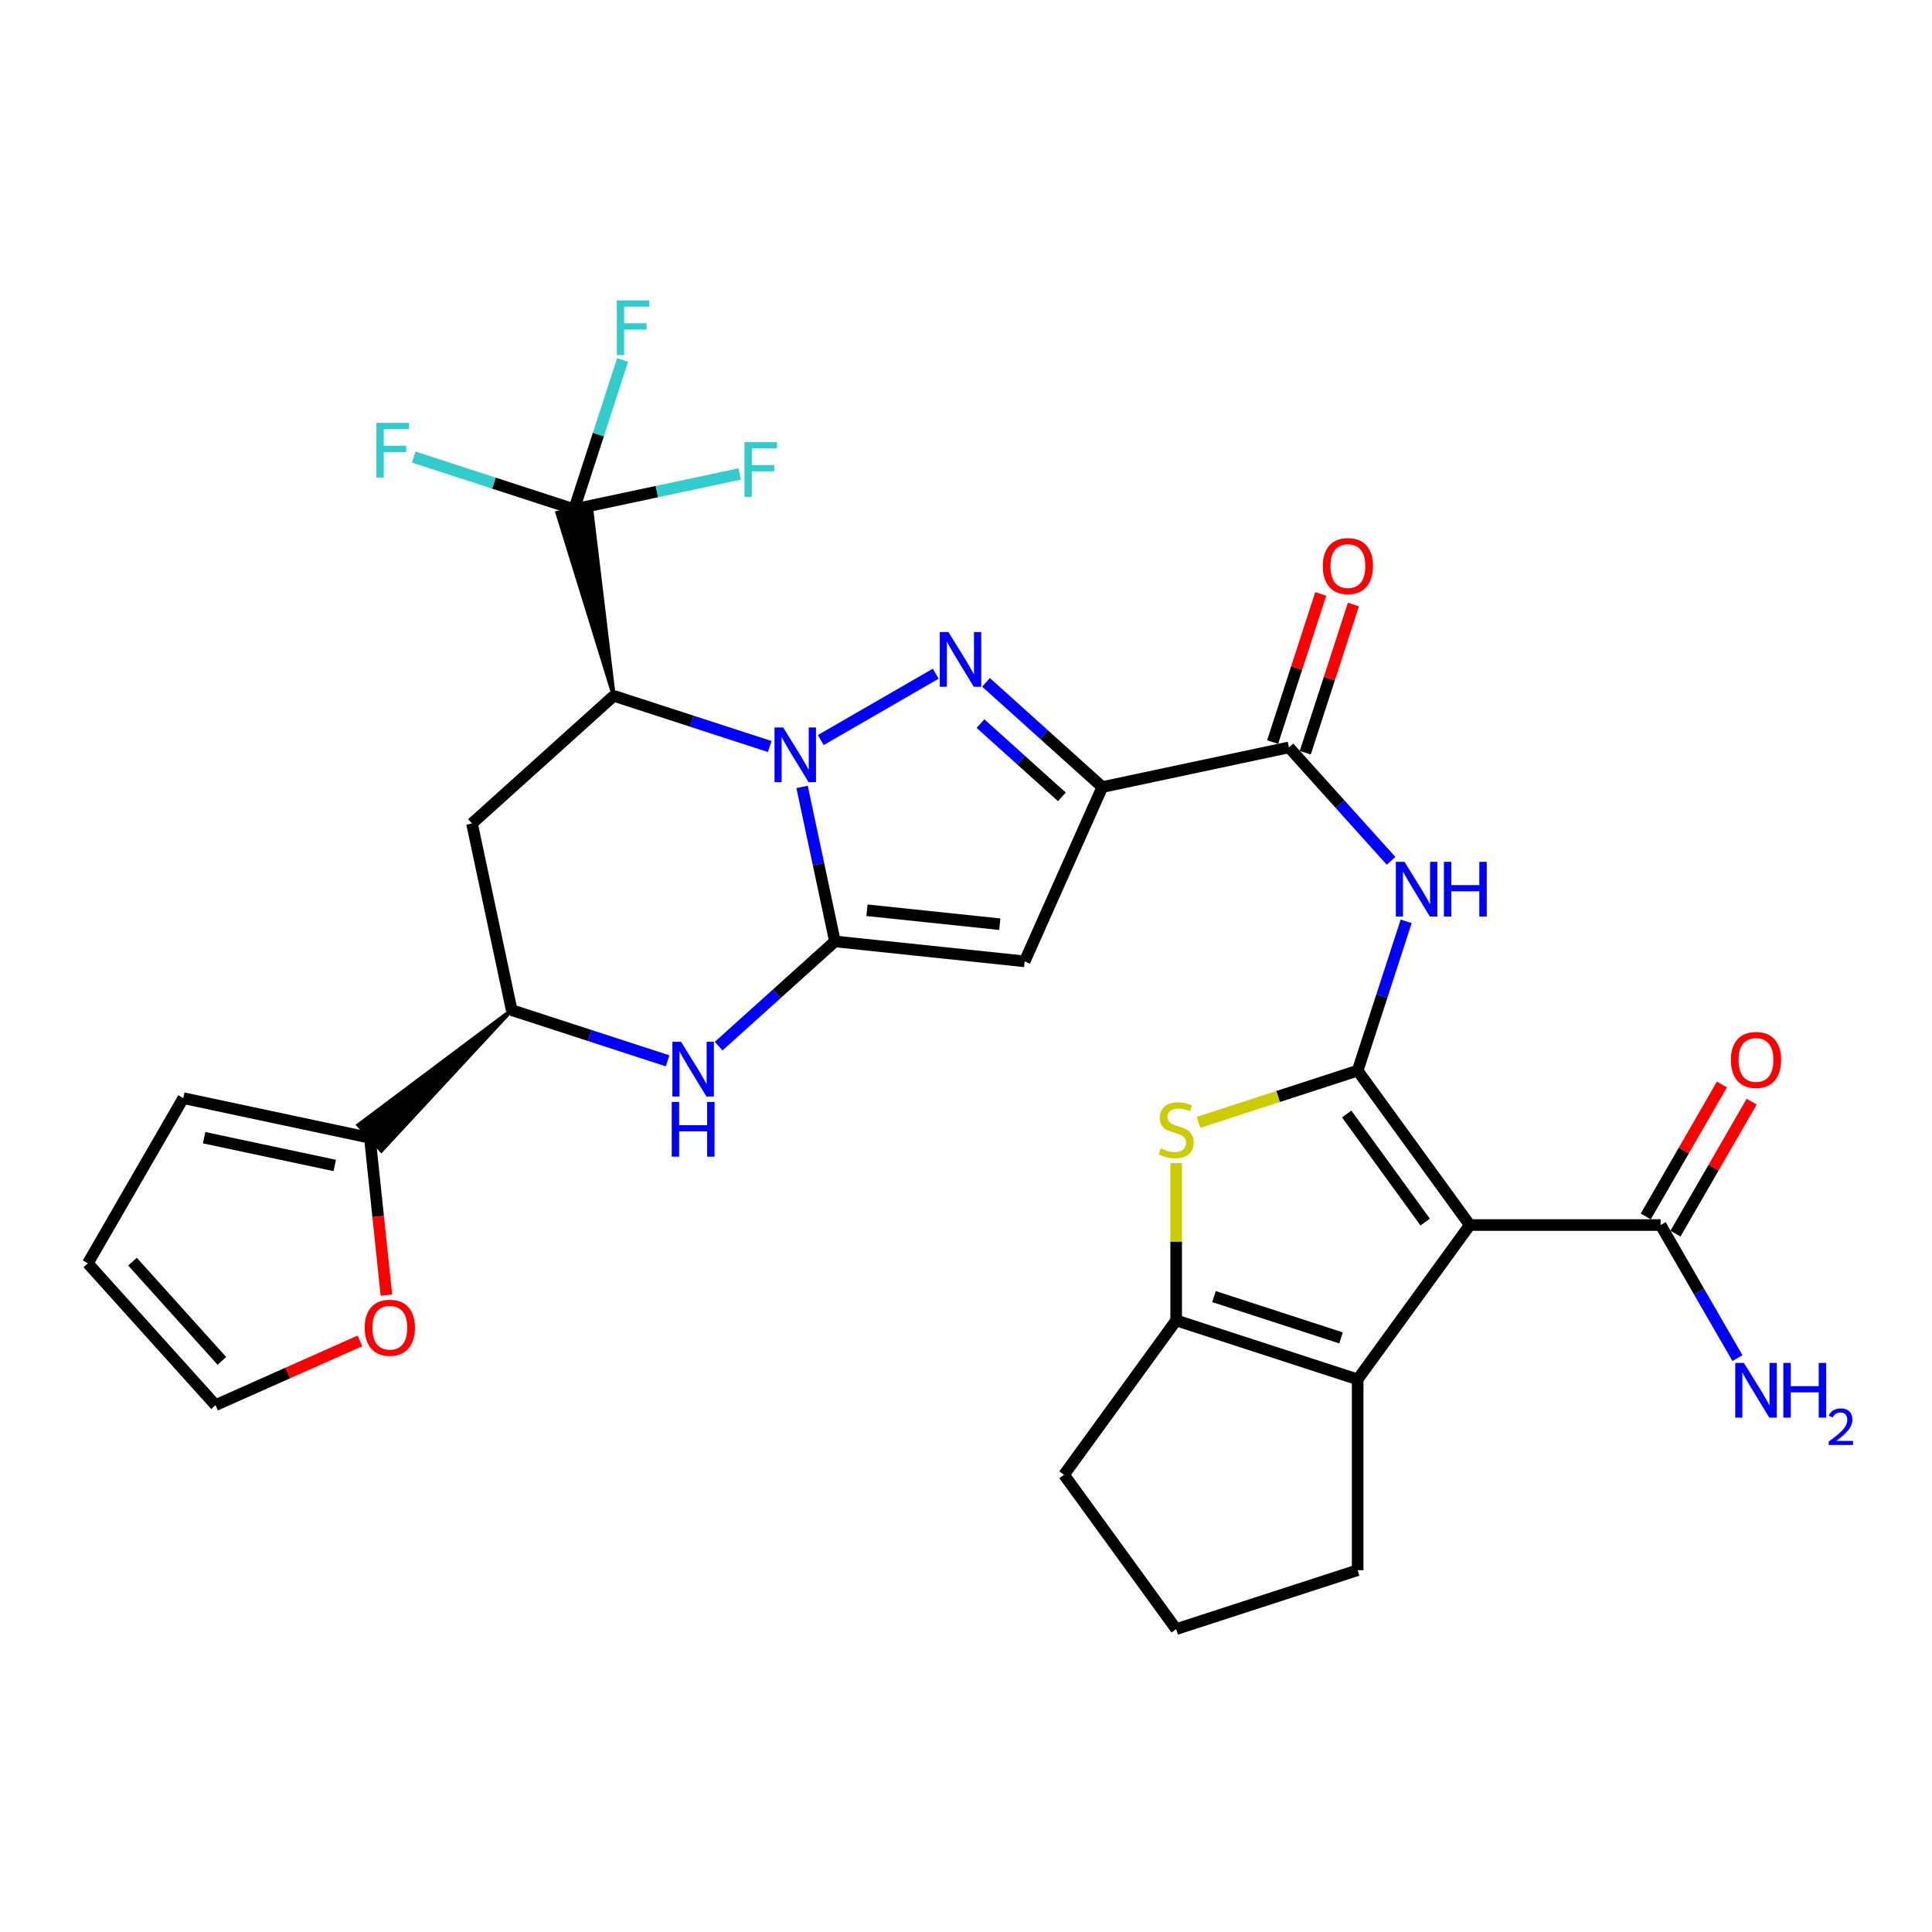 <?xml version='1.0' encoding='iso-8859-1'?>
<svg version='1.1' baseProfile='full'
              xmlns='http://www.w3.org/2000/svg'
                      xmlns:rdkit='http://www.rdkit.org/xml'
                      xmlns:xlink='http://www.w3.org/1999/xlink'
                  xml:space='preserve'
width='1000px' height='1000px' viewBox='0 0 1000 1000'>
<!-- END OF HEADER -->
<rect style='opacity:1.0;fill:#FFFFFF;stroke:none' width='1000' height='1000' x='0' y='0'> </rect>
<path class='bond-21' d='M 398.413,386.389 L 358.048,373.277' style='fill:none;fill-rule:evenodd;stroke:#0000FF;stroke-width:6px;stroke-linecap:butt;stroke-linejoin:miter;stroke-opacity:1' />
<path class='bond-21' d='M 358.048,373.277 L 317.683,360.164' style='fill:none;fill-rule:evenodd;stroke:#000000;stroke-width:6px;stroke-linecap:butt;stroke-linejoin:miter;stroke-opacity:1' />
<path class='bond-32' d='M 415.157,407.309 L 423.656,447.293' style='fill:none;fill-rule:evenodd;stroke:#0000FF;stroke-width:6px;stroke-linecap:butt;stroke-linejoin:miter;stroke-opacity:1' />
<path class='bond-32' d='M 423.656,447.293 L 432.155,487.276' style='fill:none;fill-rule:evenodd;stroke:#000000;stroke-width:6px;stroke-linecap:butt;stroke-linejoin:miter;stroke-opacity:1' />
<path class='bond-33' d='M 424.832,383.055 L 484.33,348.706' style='fill:none;fill-rule:evenodd;stroke:#0000FF;stroke-width:6px;stroke-linecap:butt;stroke-linejoin:miter;stroke-opacity:1' />
<path class='bond-27' d='M 432.155,487.276 L 530.37,497.597' style='fill:none;fill-rule:evenodd;stroke:#000000;stroke-width:6px;stroke-linecap:butt;stroke-linejoin:miter;stroke-opacity:1' />
<path class='bond-27' d='M 448.745,471.145 L 517.496,478.369' style='fill:none;fill-rule:evenodd;stroke:#000000;stroke-width:6px;stroke-linecap:butt;stroke-linejoin:miter;stroke-opacity:1' />
<path class='bond-35' d='M 432.155,487.276 L 402.065,514.377' style='fill:none;fill-rule:evenodd;stroke:#000000;stroke-width:6px;stroke-linecap:butt;stroke-linejoin:miter;stroke-opacity:1' />
<path class='bond-35' d='M 402.065,514.377 L 371.976,541.478' style='fill:none;fill-rule:evenodd;stroke:#0000FF;stroke-width:6px;stroke-linecap:butt;stroke-linejoin:miter;stroke-opacity:1' />
<path class='bond-0' d='M 702.714,554.166 L 715.271,515.52' style='fill:none;fill-rule:evenodd;stroke:#000000;stroke-width:6px;stroke-linecap:butt;stroke-linejoin:miter;stroke-opacity:1' />
<path class='bond-0' d='M 715.271,515.52 L 727.828,476.875' style='fill:none;fill-rule:evenodd;stroke:#0000FF;stroke-width:6px;stroke-linecap:butt;stroke-linejoin:miter;stroke-opacity:1' />
<path class='bond-1' d='M 702.714,554.166 L 760.765,634.081' style='fill:none;fill-rule:evenodd;stroke:#000000;stroke-width:6px;stroke-linecap:butt;stroke-linejoin:miter;stroke-opacity:1' />
<path class='bond-1' d='M 697.039,576.601 L 737.675,632.541' style='fill:none;fill-rule:evenodd;stroke:#000000;stroke-width:6px;stroke-linecap:butt;stroke-linejoin:miter;stroke-opacity:1' />
<path class='bond-2' d='M 702.714,554.166 L 661.524,567.548' style='fill:none;fill-rule:evenodd;stroke:#000000;stroke-width:6px;stroke-linecap:butt;stroke-linejoin:miter;stroke-opacity:1' />
<path class='bond-2' d='M 661.524,567.548 L 620.334,580.93' style='fill:none;fill-rule:evenodd;stroke:#CCCC00;stroke-width:6px;stroke-linecap:butt;stroke-linejoin:miter;stroke-opacity:1' />
<path class='bond-25' d='M 510.367,353.193 L 540.461,380.287' style='fill:none;fill-rule:evenodd;stroke:#0000FF;stroke-width:6px;stroke-linecap:butt;stroke-linejoin:miter;stroke-opacity:1' />
<path class='bond-25' d='M 540.461,380.287 L 570.555,407.38' style='fill:none;fill-rule:evenodd;stroke:#000000;stroke-width:6px;stroke-linecap:butt;stroke-linejoin:miter;stroke-opacity:1' />
<path class='bond-25' d='M 507.501,374.532 L 528.567,393.498' style='fill:none;fill-rule:evenodd;stroke:#0000FF;stroke-width:6px;stroke-linecap:butt;stroke-linejoin:miter;stroke-opacity:1' />
<path class='bond-25' d='M 528.567,393.498 L 549.633,412.464' style='fill:none;fill-rule:evenodd;stroke:#000000;stroke-width:6px;stroke-linecap:butt;stroke-linejoin:miter;stroke-opacity:1' />
<path class='bond-3' d='M 760.765,634.081 L 702.714,713.977' style='fill:none;fill-rule:evenodd;stroke:#000000;stroke-width:6px;stroke-linecap:butt;stroke-linejoin:miter;stroke-opacity:1' />
<path class='bond-7' d='M 760.765,634.081 L 859.533,634.081' style='fill:none;fill-rule:evenodd;stroke:#000000;stroke-width:6px;stroke-linecap:butt;stroke-linejoin:miter;stroke-opacity:1' />
<path class='bond-6' d='M 570.555,407.38 L 667.151,386.849' style='fill:none;fill-rule:evenodd;stroke:#000000;stroke-width:6px;stroke-linecap:butt;stroke-linejoin:miter;stroke-opacity:1' />
<path class='bond-34' d='M 570.555,407.38 L 530.37,497.597' style='fill:none;fill-rule:evenodd;stroke:#000000;stroke-width:6px;stroke-linecap:butt;stroke-linejoin:miter;stroke-opacity:1' />
<path class='bond-26' d='M 317.683,360.164 L 244.305,426.243' style='fill:none;fill-rule:evenodd;stroke:#000000;stroke-width:6px;stroke-linecap:butt;stroke-linejoin:miter;stroke-opacity:1' />
<path class='bond-31' d='M 317.683,360.164 L 305.855,261.721 L 288.467,265.415 Z' style='fill:#000000;fill-rule:evenodd;fill-opacity:1;stroke:#000000;stroke-width:2px;stroke-linecap:butt;stroke-linejoin:miter;stroke-opacity:1;' />
<path class='bond-5' d='M 608.785,602.031 L 608.785,642.736' style='fill:none;fill-rule:evenodd;stroke:#CCCC00;stroke-width:6px;stroke-linecap:butt;stroke-linejoin:miter;stroke-opacity:1' />
<path class='bond-5' d='M 608.785,642.736 L 608.785,683.441' style='fill:none;fill-rule:evenodd;stroke:#000000;stroke-width:6px;stroke-linecap:butt;stroke-linejoin:miter;stroke-opacity:1' />
<path class='bond-15' d='M 702.714,713.977 L 702.714,812.726' style='fill:none;fill-rule:evenodd;stroke:#000000;stroke-width:6px;stroke-linecap:butt;stroke-linejoin:miter;stroke-opacity:1' />
<path class='bond-19' d='M 702.714,713.977 L 608.785,683.441' style='fill:none;fill-rule:evenodd;stroke:#000000;stroke-width:6px;stroke-linecap:butt;stroke-linejoin:miter;stroke-opacity:1' />
<path class='bond-19' d='M 694.121,692.491 L 628.37,671.116' style='fill:none;fill-rule:evenodd;stroke:#000000;stroke-width:6px;stroke-linecap:butt;stroke-linejoin:miter;stroke-opacity:1' />
<path class='bond-23' d='M 345.558,549.081 L 305.198,535.96' style='fill:none;fill-rule:evenodd;stroke:#0000FF;stroke-width:6px;stroke-linecap:butt;stroke-linejoin:miter;stroke-opacity:1' />
<path class='bond-23' d='M 305.198,535.96 L 264.837,522.839' style='fill:none;fill-rule:evenodd;stroke:#000000;stroke-width:6px;stroke-linecap:butt;stroke-linejoin:miter;stroke-opacity:1' />
<path class='bond-4' d='M 720.022,445.574 L 693.586,416.211' style='fill:none;fill-rule:evenodd;stroke:#0000FF;stroke-width:6px;stroke-linecap:butt;stroke-linejoin:miter;stroke-opacity:1' />
<path class='bond-4' d='M 693.586,416.211 L 667.151,386.849' style='fill:none;fill-rule:evenodd;stroke:#000000;stroke-width:6px;stroke-linecap:butt;stroke-linejoin:miter;stroke-opacity:1' />
<path class='bond-16' d='M 608.785,683.441 L 550.734,763.337' style='fill:none;fill-rule:evenodd;stroke:#000000;stroke-width:6px;stroke-linecap:butt;stroke-linejoin:miter;stroke-opacity:1' />
<path class='bond-9' d='M 675.605,389.595 L 688.064,351.245' style='fill:none;fill-rule:evenodd;stroke:#000000;stroke-width:6px;stroke-linecap:butt;stroke-linejoin:miter;stroke-opacity:1' />
<path class='bond-9' d='M 688.064,351.245 L 700.524,312.894' style='fill:none;fill-rule:evenodd;stroke:#FF0000;stroke-width:6px;stroke-linecap:butt;stroke-linejoin:miter;stroke-opacity:1' />
<path class='bond-9' d='M 658.698,384.102 L 671.157,345.752' style='fill:none;fill-rule:evenodd;stroke:#000000;stroke-width:6px;stroke-linecap:butt;stroke-linejoin:miter;stroke-opacity:1' />
<path class='bond-9' d='M 671.157,345.752 L 683.617,307.402' style='fill:none;fill-rule:evenodd;stroke:#FF0000;stroke-width:6px;stroke-linecap:butt;stroke-linejoin:miter;stroke-opacity:1' />
<path class='bond-28' d='M 297.161,263.568 L 309.718,224.918' style='fill:none;fill-rule:evenodd;stroke:#000000;stroke-width:6px;stroke-linecap:butt;stroke-linejoin:miter;stroke-opacity:1' />
<path class='bond-28' d='M 309.718,224.918 L 322.275,186.267' style='fill:none;fill-rule:evenodd;stroke:#33CCCC;stroke-width:6px;stroke-linecap:butt;stroke-linejoin:miter;stroke-opacity:1' />
<path class='bond-29' d='M 297.161,263.568 L 340.015,254.45' style='fill:none;fill-rule:evenodd;stroke:#000000;stroke-width:6px;stroke-linecap:butt;stroke-linejoin:miter;stroke-opacity:1' />
<path class='bond-29' d='M 340.015,254.45 L 382.868,245.333' style='fill:none;fill-rule:evenodd;stroke:#33CCCC;stroke-width:6px;stroke-linecap:butt;stroke-linejoin:miter;stroke-opacity:1' />
<path class='bond-30' d='M 297.161,263.568 L 255.651,250.07' style='fill:none;fill-rule:evenodd;stroke:#000000;stroke-width:6px;stroke-linecap:butt;stroke-linejoin:miter;stroke-opacity:1' />
<path class='bond-30' d='M 255.651,250.07 L 214.14,236.572' style='fill:none;fill-rule:evenodd;stroke:#33CCCC;stroke-width:6px;stroke-linecap:butt;stroke-linejoin:miter;stroke-opacity:1' />
<path class='bond-22' d='M 244.305,426.243 L 264.837,522.839' style='fill:none;fill-rule:evenodd;stroke:#000000;stroke-width:6px;stroke-linecap:butt;stroke-linejoin:miter;stroke-opacity:1' />
<path class='bond-24' d='M 264.837,522.839 L 185.501,582.334 L 197.398,595.543 Z' style='fill:#000000;fill-rule:evenodd;fill-opacity:1;stroke:#000000;stroke-width:2px;stroke-linecap:butt;stroke-linejoin:miter;stroke-opacity:1;' />
<path class='bond-11' d='M 867.231,638.525 L 886.944,604.372' style='fill:none;fill-rule:evenodd;stroke:#000000;stroke-width:6px;stroke-linecap:butt;stroke-linejoin:miter;stroke-opacity:1' />
<path class='bond-11' d='M 886.944,604.372 L 906.657,570.219' style='fill:none;fill-rule:evenodd;stroke:#FF0000;stroke-width:6px;stroke-linecap:butt;stroke-linejoin:miter;stroke-opacity:1' />
<path class='bond-11' d='M 851.835,629.638 L 871.548,595.485' style='fill:none;fill-rule:evenodd;stroke:#000000;stroke-width:6px;stroke-linecap:butt;stroke-linejoin:miter;stroke-opacity:1' />
<path class='bond-11' d='M 871.548,595.485 L 891.261,561.332' style='fill:none;fill-rule:evenodd;stroke:#FF0000;stroke-width:6px;stroke-linecap:butt;stroke-linejoin:miter;stroke-opacity:1' />
<path class='bond-14' d='M 859.533,634.081 L 879.418,668.525' style='fill:none;fill-rule:evenodd;stroke:#000000;stroke-width:6px;stroke-linecap:butt;stroke-linejoin:miter;stroke-opacity:1' />
<path class='bond-14' d='M 879.418,668.525 L 899.303,702.968' style='fill:none;fill-rule:evenodd;stroke:#0000FF;stroke-width:6px;stroke-linecap:butt;stroke-linejoin:miter;stroke-opacity:1' />
<path class='bond-8' d='M 191.45,588.939 L 195.728,629.652' style='fill:none;fill-rule:evenodd;stroke:#000000;stroke-width:6px;stroke-linecap:butt;stroke-linejoin:miter;stroke-opacity:1' />
<path class='bond-8' d='M 195.728,629.652 L 200.006,670.365' style='fill:none;fill-rule:evenodd;stroke:#FF0000;stroke-width:6px;stroke-linecap:butt;stroke-linejoin:miter;stroke-opacity:1' />
<path class='bond-10' d='M 191.45,588.939 L 94.864,568.397' style='fill:none;fill-rule:evenodd;stroke:#000000;stroke-width:6px;stroke-linecap:butt;stroke-linejoin:miter;stroke-opacity:1' />
<path class='bond-10' d='M 173.264,603.245 L 105.654,588.866' style='fill:none;fill-rule:evenodd;stroke:#000000;stroke-width:6px;stroke-linecap:butt;stroke-linejoin:miter;stroke-opacity:1' />
<path class='bond-12' d='M 186.301,694.038 L 148.928,710.669' style='fill:none;fill-rule:evenodd;stroke:#FF0000;stroke-width:6px;stroke-linecap:butt;stroke-linejoin:miter;stroke-opacity:1' />
<path class='bond-12' d='M 148.928,710.669 L 111.554,727.3' style='fill:none;fill-rule:evenodd;stroke:#000000;stroke-width:6px;stroke-linecap:butt;stroke-linejoin:miter;stroke-opacity:1' />
<path class='bond-13' d='M 94.864,568.397 L 45.455,653.912' style='fill:none;fill-rule:evenodd;stroke:#000000;stroke-width:6px;stroke-linecap:butt;stroke-linejoin:miter;stroke-opacity:1' />
<path class='bond-18' d='M 111.554,727.3 L 45.455,653.912' style='fill:none;fill-rule:evenodd;stroke:#000000;stroke-width:6px;stroke-linecap:butt;stroke-linejoin:miter;stroke-opacity:1' />
<path class='bond-18' d='M 114.848,704.395 L 68.578,653.023' style='fill:none;fill-rule:evenodd;stroke:#000000;stroke-width:6px;stroke-linecap:butt;stroke-linejoin:miter;stroke-opacity:1' />
<path class='bond-20' d='M 702.714,812.726 L 608.785,843.233' style='fill:none;fill-rule:evenodd;stroke:#000000;stroke-width:6px;stroke-linecap:butt;stroke-linejoin:miter;stroke-opacity:1' />
<path class='bond-17' d='M 550.734,763.337 L 608.785,843.233' style='fill:none;fill-rule:evenodd;stroke:#000000;stroke-width:6px;stroke-linecap:butt;stroke-linejoin:miter;stroke-opacity:1' />
<path  class='atom-0' d='M 405.363 376.52
L 414.643 391.52
Q 415.563 393, 417.043 395.68
Q 418.523 398.36, 418.603 398.52
L 418.603 376.52
L 422.363 376.52
L 422.363 404.84
L 418.483 404.84
L 408.523 388.44
Q 407.363 386.52, 406.123 384.32
Q 404.923 382.12, 404.563 381.44
L 404.563 404.84
L 400.883 404.84
L 400.883 376.52
L 405.363 376.52
' fill='#0000FF'/>
<path  class='atom-3' d='M 490.898 327.141
L 500.178 342.141
Q 501.098 343.621, 502.578 346.301
Q 504.058 348.981, 504.138 349.141
L 504.138 327.141
L 507.898 327.141
L 507.898 355.461
L 504.018 355.461
L 494.058 339.061
Q 492.898 337.141, 491.658 334.941
Q 490.458 332.741, 490.098 332.061
L 490.098 355.461
L 486.418 355.461
L 486.418 327.141
L 490.898 327.141
' fill='#0000FF'/>
<path  class='atom-8' d='M 600.785 594.402
Q 601.105 594.522, 602.425 595.082
Q 603.745 595.642, 605.185 596.002
Q 606.665 596.322, 608.105 596.322
Q 610.785 596.322, 612.345 595.042
Q 613.905 593.722, 613.905 591.442
Q 613.905 589.882, 613.105 588.922
Q 612.345 587.962, 611.145 587.442
Q 609.945 586.922, 607.945 586.322
Q 605.425 585.562, 603.905 584.842
Q 602.425 584.122, 601.345 582.602
Q 600.305 581.082, 600.305 578.522
Q 600.305 574.962, 602.705 572.762
Q 605.145 570.562, 609.945 570.562
Q 613.225 570.562, 616.945 572.122
L 616.025 575.202
Q 612.625 573.802, 610.065 573.802
Q 607.305 573.802, 605.785 574.962
Q 604.265 576.082, 604.305 578.042
Q 604.305 579.562, 605.065 580.482
Q 605.865 581.402, 606.985 581.922
Q 608.145 582.442, 610.065 583.042
Q 612.625 583.842, 614.145 584.642
Q 615.665 585.442, 616.745 587.082
Q 617.865 588.682, 617.865 591.442
Q 617.865 595.362, 615.225 597.482
Q 612.625 599.562, 608.265 599.562
Q 605.745 599.562, 603.825 599.002
Q 601.945 598.482, 599.705 597.562
L 600.785 594.402
' fill='#CCCC00'/>
<path  class='atom-10' d='M 352.507 539.216
L 361.787 554.216
Q 362.707 555.696, 364.187 558.376
Q 365.667 561.056, 365.747 561.216
L 365.747 539.216
L 369.507 539.216
L 369.507 567.536
L 365.627 567.536
L 355.667 551.136
Q 354.507 549.216, 353.267 547.016
Q 352.067 544.816, 351.707 544.136
L 351.707 567.536
L 348.027 567.536
L 348.027 539.216
L 352.507 539.216
' fill='#0000FF'/>
<path  class='atom-10' d='M 347.687 570.368
L 351.527 570.368
L 351.527 582.408
L 366.007 582.408
L 366.007 570.368
L 369.847 570.368
L 369.847 598.688
L 366.007 598.688
L 366.007 585.608
L 351.527 585.608
L 351.527 598.688
L 347.687 598.688
L 347.687 570.368
' fill='#0000FF'/>
<path  class='atom-11' d='M 726.971 446.086
L 736.251 461.086
Q 737.171 462.566, 738.651 465.246
Q 740.131 467.926, 740.211 468.086
L 740.211 446.086
L 743.971 446.086
L 743.971 474.406
L 740.091 474.406
L 730.131 458.006
Q 728.971 456.086, 727.731 453.886
Q 726.531 451.686, 726.171 451.006
L 726.171 474.406
L 722.491 474.406
L 722.491 446.086
L 726.971 446.086
' fill='#0000FF'/>
<path  class='atom-11' d='M 747.371 446.086
L 751.211 446.086
L 751.211 458.126
L 765.691 458.126
L 765.691 446.086
L 769.531 446.086
L 769.531 474.406
L 765.691 474.406
L 765.691 461.326
L 751.211 461.326
L 751.211 474.406
L 747.371 474.406
L 747.371 446.086
' fill='#0000FF'/>
<path  class='atom-19' d='M 188.77 687.234
Q 188.77 680.434, 192.13 676.634
Q 195.49 672.834, 201.77 672.834
Q 208.05 672.834, 211.41 676.634
Q 214.77 680.434, 214.77 687.234
Q 214.77 694.114, 211.37 698.034
Q 207.97 701.914, 201.77 701.914
Q 195.53 701.914, 192.13 698.034
Q 188.77 694.154, 188.77 687.234
M 201.77 698.714
Q 206.09 698.714, 208.41 695.834
Q 210.77 692.914, 210.77 687.234
Q 210.77 681.674, 208.41 678.874
Q 206.09 676.034, 201.77 676.034
Q 197.45 676.034, 195.09 678.834
Q 192.77 681.634, 192.77 687.234
Q 192.77 692.954, 195.09 695.834
Q 197.45 698.714, 201.77 698.714
' fill='#FF0000'/>
<path  class='atom-20' d='M 684.668 292.999
Q 684.668 286.199, 688.028 282.399
Q 691.388 278.599, 697.668 278.599
Q 703.948 278.599, 707.308 282.399
Q 710.668 286.199, 710.668 292.999
Q 710.668 299.879, 707.268 303.799
Q 703.868 307.679, 697.668 307.679
Q 691.428 307.679, 688.028 303.799
Q 684.668 299.919, 684.668 292.999
M 697.668 304.479
Q 701.988 304.479, 704.308 301.599
Q 706.668 298.679, 706.668 292.999
Q 706.668 287.439, 704.308 284.639
Q 701.988 281.799, 697.668 281.799
Q 693.348 281.799, 690.988 284.599
Q 688.668 287.399, 688.668 292.999
Q 688.668 298.719, 690.988 301.599
Q 693.348 304.479, 697.668 304.479
' fill='#FF0000'/>
<path  class='atom-22' d='M 895.903 548.626
Q 895.903 541.826, 899.263 538.026
Q 902.623 534.226, 908.903 534.226
Q 915.183 534.226, 918.543 538.026
Q 921.903 541.826, 921.903 548.626
Q 921.903 555.506, 918.503 559.426
Q 915.103 563.306, 908.903 563.306
Q 902.663 563.306, 899.263 559.426
Q 895.903 555.546, 895.903 548.626
M 908.903 560.106
Q 913.223 560.106, 915.543 557.226
Q 917.903 554.306, 917.903 548.626
Q 917.903 543.066, 915.543 540.266
Q 913.223 537.426, 908.903 537.426
Q 904.583 537.426, 902.223 540.226
Q 899.903 543.026, 899.903 548.626
Q 899.903 554.346, 902.223 557.226
Q 904.583 560.106, 908.903 560.106
' fill='#FF0000'/>
<path  class='atom-25' d='M 319.258 155.478
L 336.098 155.478
L 336.098 158.718
L 323.058 158.718
L 323.058 167.318
L 334.658 167.318
L 334.658 170.598
L 323.058 170.598
L 323.058 183.798
L 319.258 183.798
L 319.258 155.478
' fill='#33CCCC'/>
<path  class='atom-26' d='M 385.337 228.856
L 402.177 228.856
L 402.177 232.096
L 389.137 232.096
L 389.137 240.696
L 400.737 240.696
L 400.737 243.976
L 389.137 243.976
L 389.137 257.176
L 385.337 257.176
L 385.337 228.856
' fill='#33CCCC'/>
<path  class='atom-27' d='M 194.831 218.872
L 211.671 218.872
L 211.671 222.112
L 198.631 222.112
L 198.631 230.712
L 210.231 230.712
L 210.231 233.992
L 198.631 233.992
L 198.631 247.192
L 194.831 247.192
L 194.831 218.872
' fill='#33CCCC'/>
<path  class='atom-28' d='M 902.643 705.437
L 911.923 720.437
Q 912.843 721.917, 914.323 724.597
Q 915.803 727.277, 915.883 727.437
L 915.883 705.437
L 919.643 705.437
L 919.643 733.757
L 915.763 733.757
L 905.803 717.357
Q 904.643 715.437, 903.403 713.237
Q 902.203 711.037, 901.843 710.357
L 901.843 733.757
L 898.163 733.757
L 898.163 705.437
L 902.643 705.437
' fill='#0000FF'/>
<path  class='atom-28' d='M 923.043 705.437
L 926.883 705.437
L 926.883 717.477
L 941.363 717.477
L 941.363 705.437
L 945.203 705.437
L 945.203 733.757
L 941.363 733.757
L 941.363 720.677
L 926.883 720.677
L 926.883 733.757
L 923.043 733.757
L 923.043 705.437
' fill='#0000FF'/>
<path  class='atom-28' d='M 946.576 732.763
Q 947.262 730.994, 948.899 730.017
Q 950.536 729.014, 952.806 729.014
Q 955.631 729.014, 957.215 730.545
Q 958.799 732.077, 958.799 734.796
Q 958.799 737.568, 956.74 740.155
Q 954.707 742.742, 950.483 745.805
L 959.116 745.805
L 959.116 747.917
L 946.523 747.917
L 946.523 746.148
Q 950.008 743.666, 952.067 741.818
Q 954.153 739.97, 955.156 738.307
Q 956.159 736.644, 956.159 734.928
Q 956.159 733.133, 955.261 732.129
Q 954.364 731.126, 952.806 731.126
Q 951.301 731.126, 950.298 731.733
Q 949.295 732.341, 948.582 733.687
L 946.576 732.763
' fill='#0000FF'/>
</svg>
